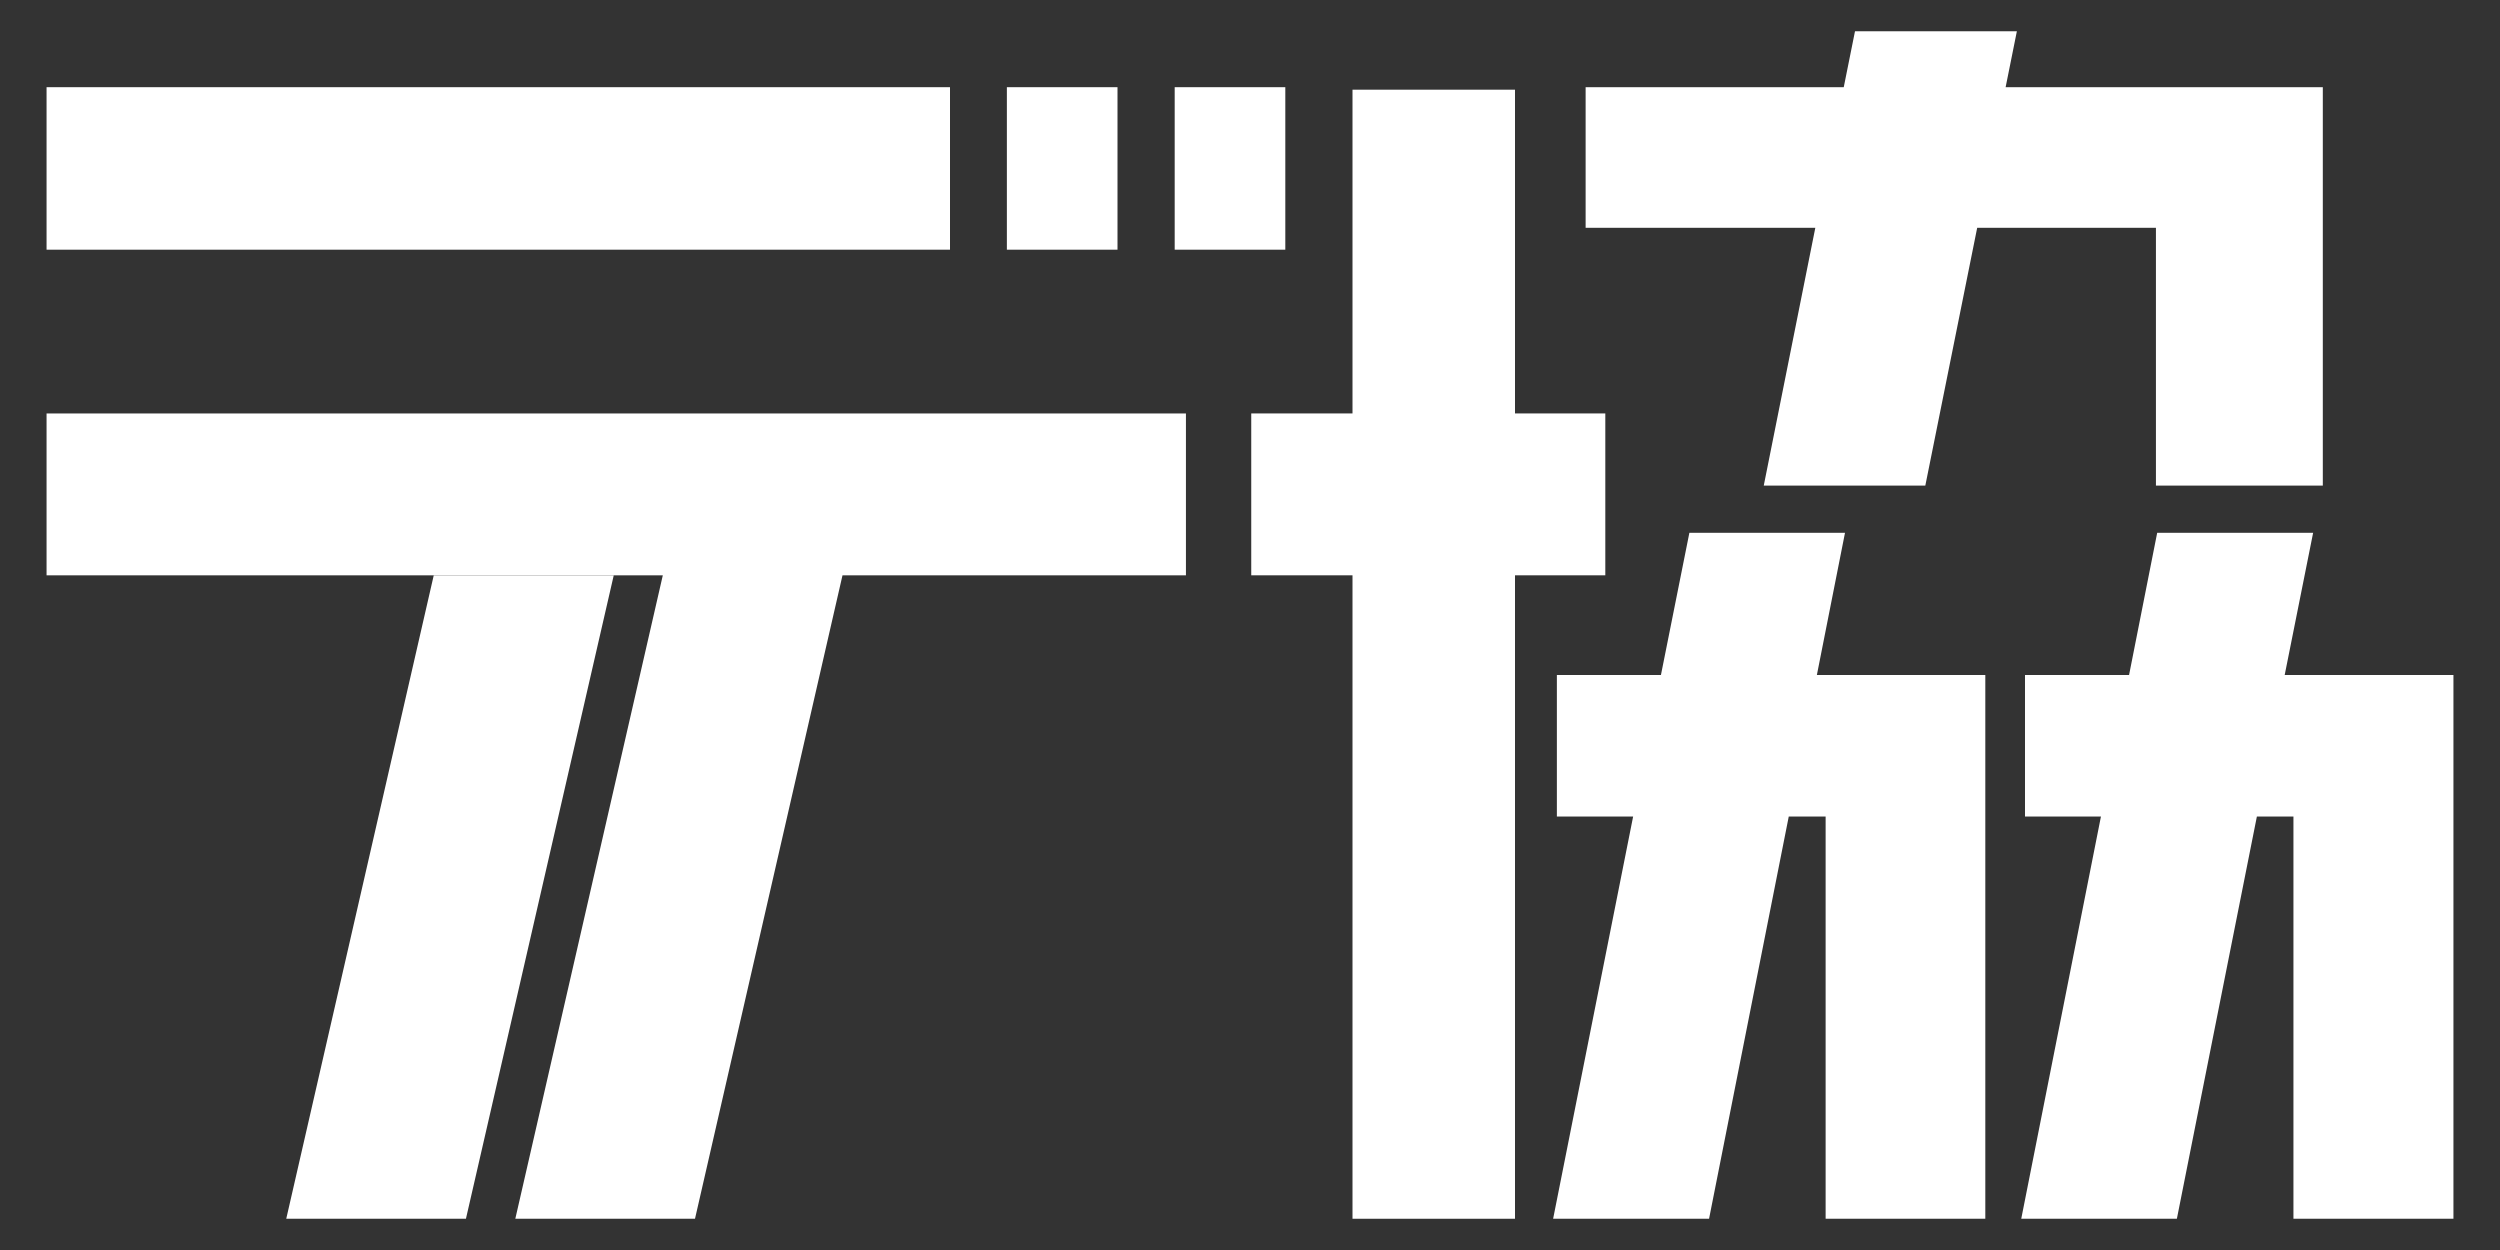 <svg xmlns="http://www.w3.org/2000/svg" viewBox="0 0 80 40"><rect x="0" y="0" width="80" height="40" fill="#333333" stroke="none"/><defs><style>.cls-1{fill:#fff;}.cls-2{fill:none;}</style></defs><title>logo_gothic_1</title><g id="レイヤー_2" data-name="レイヤー 2"><g id="白抜き"><rect class="cls-1" x="1.49" y="2.79" width="28.91" height="5.2"/><rect class="cls-1" x="32.22" y="2.79" width="3.54" height="5.2"/><rect class="cls-1" x="37.59" y="2.79" width="3.54" height="5.2"/><polygon class="cls-1" points="9.16 39 14.91 39 19.64 18.41 13.88 18.41 9.16 39"/><polygon class="cls-1" points="21.21 18.41 16.49 39 22.24 39 26.96 18.41 37.95 18.41 37.95 13.23 1.49 13.23 1.49 18.41 21.21 18.41"/><polygon class="cls-1" points="51.37 13.23 48.48 13.23 48.48 2.87 43.28 2.87 43.28 13.23 40.04 13.23 40.04 18.41 43.28 18.41 43.28 39 48.48 39 48.48 18.41 51.37 18.41 51.37 13.23"/><polygon class="cls-1" points="58.14 21.6 59.04 17.05 54.06 17.05 53.15 21.6 49.82 21.6 49.82 26.13 52.26 26.13 49.7 39 54.69 39 57.24 26.13 58.42 26.13 58.42 39 63.53 39 63.53 21.6 58.14 21.6"/><polygon class="cls-1" points="73.11 21.6 74.02 17.05 69.03 17.05 68.13 21.6 64.8 21.6 64.8 26.13 67.23 26.13 64.68 39 69.66 39 72.22 26.13 73.39 26.13 73.39 39 78.51 39 78.51 21.6 73.11 21.6"/><polygon class="cls-1" points="64.18 2.79 64.54 1 59.36 1 59 2.79 50.74 2.79 50.74 7.29 58.09 7.29 56.44 15.54 61.61 15.54 63.27 7.29 68.99 7.29 68.99 15.54 74.33 15.54 74.33 2.79 64.18 2.79"/><rect class="cls-2" width="80" height="40"/></g></g></svg>
